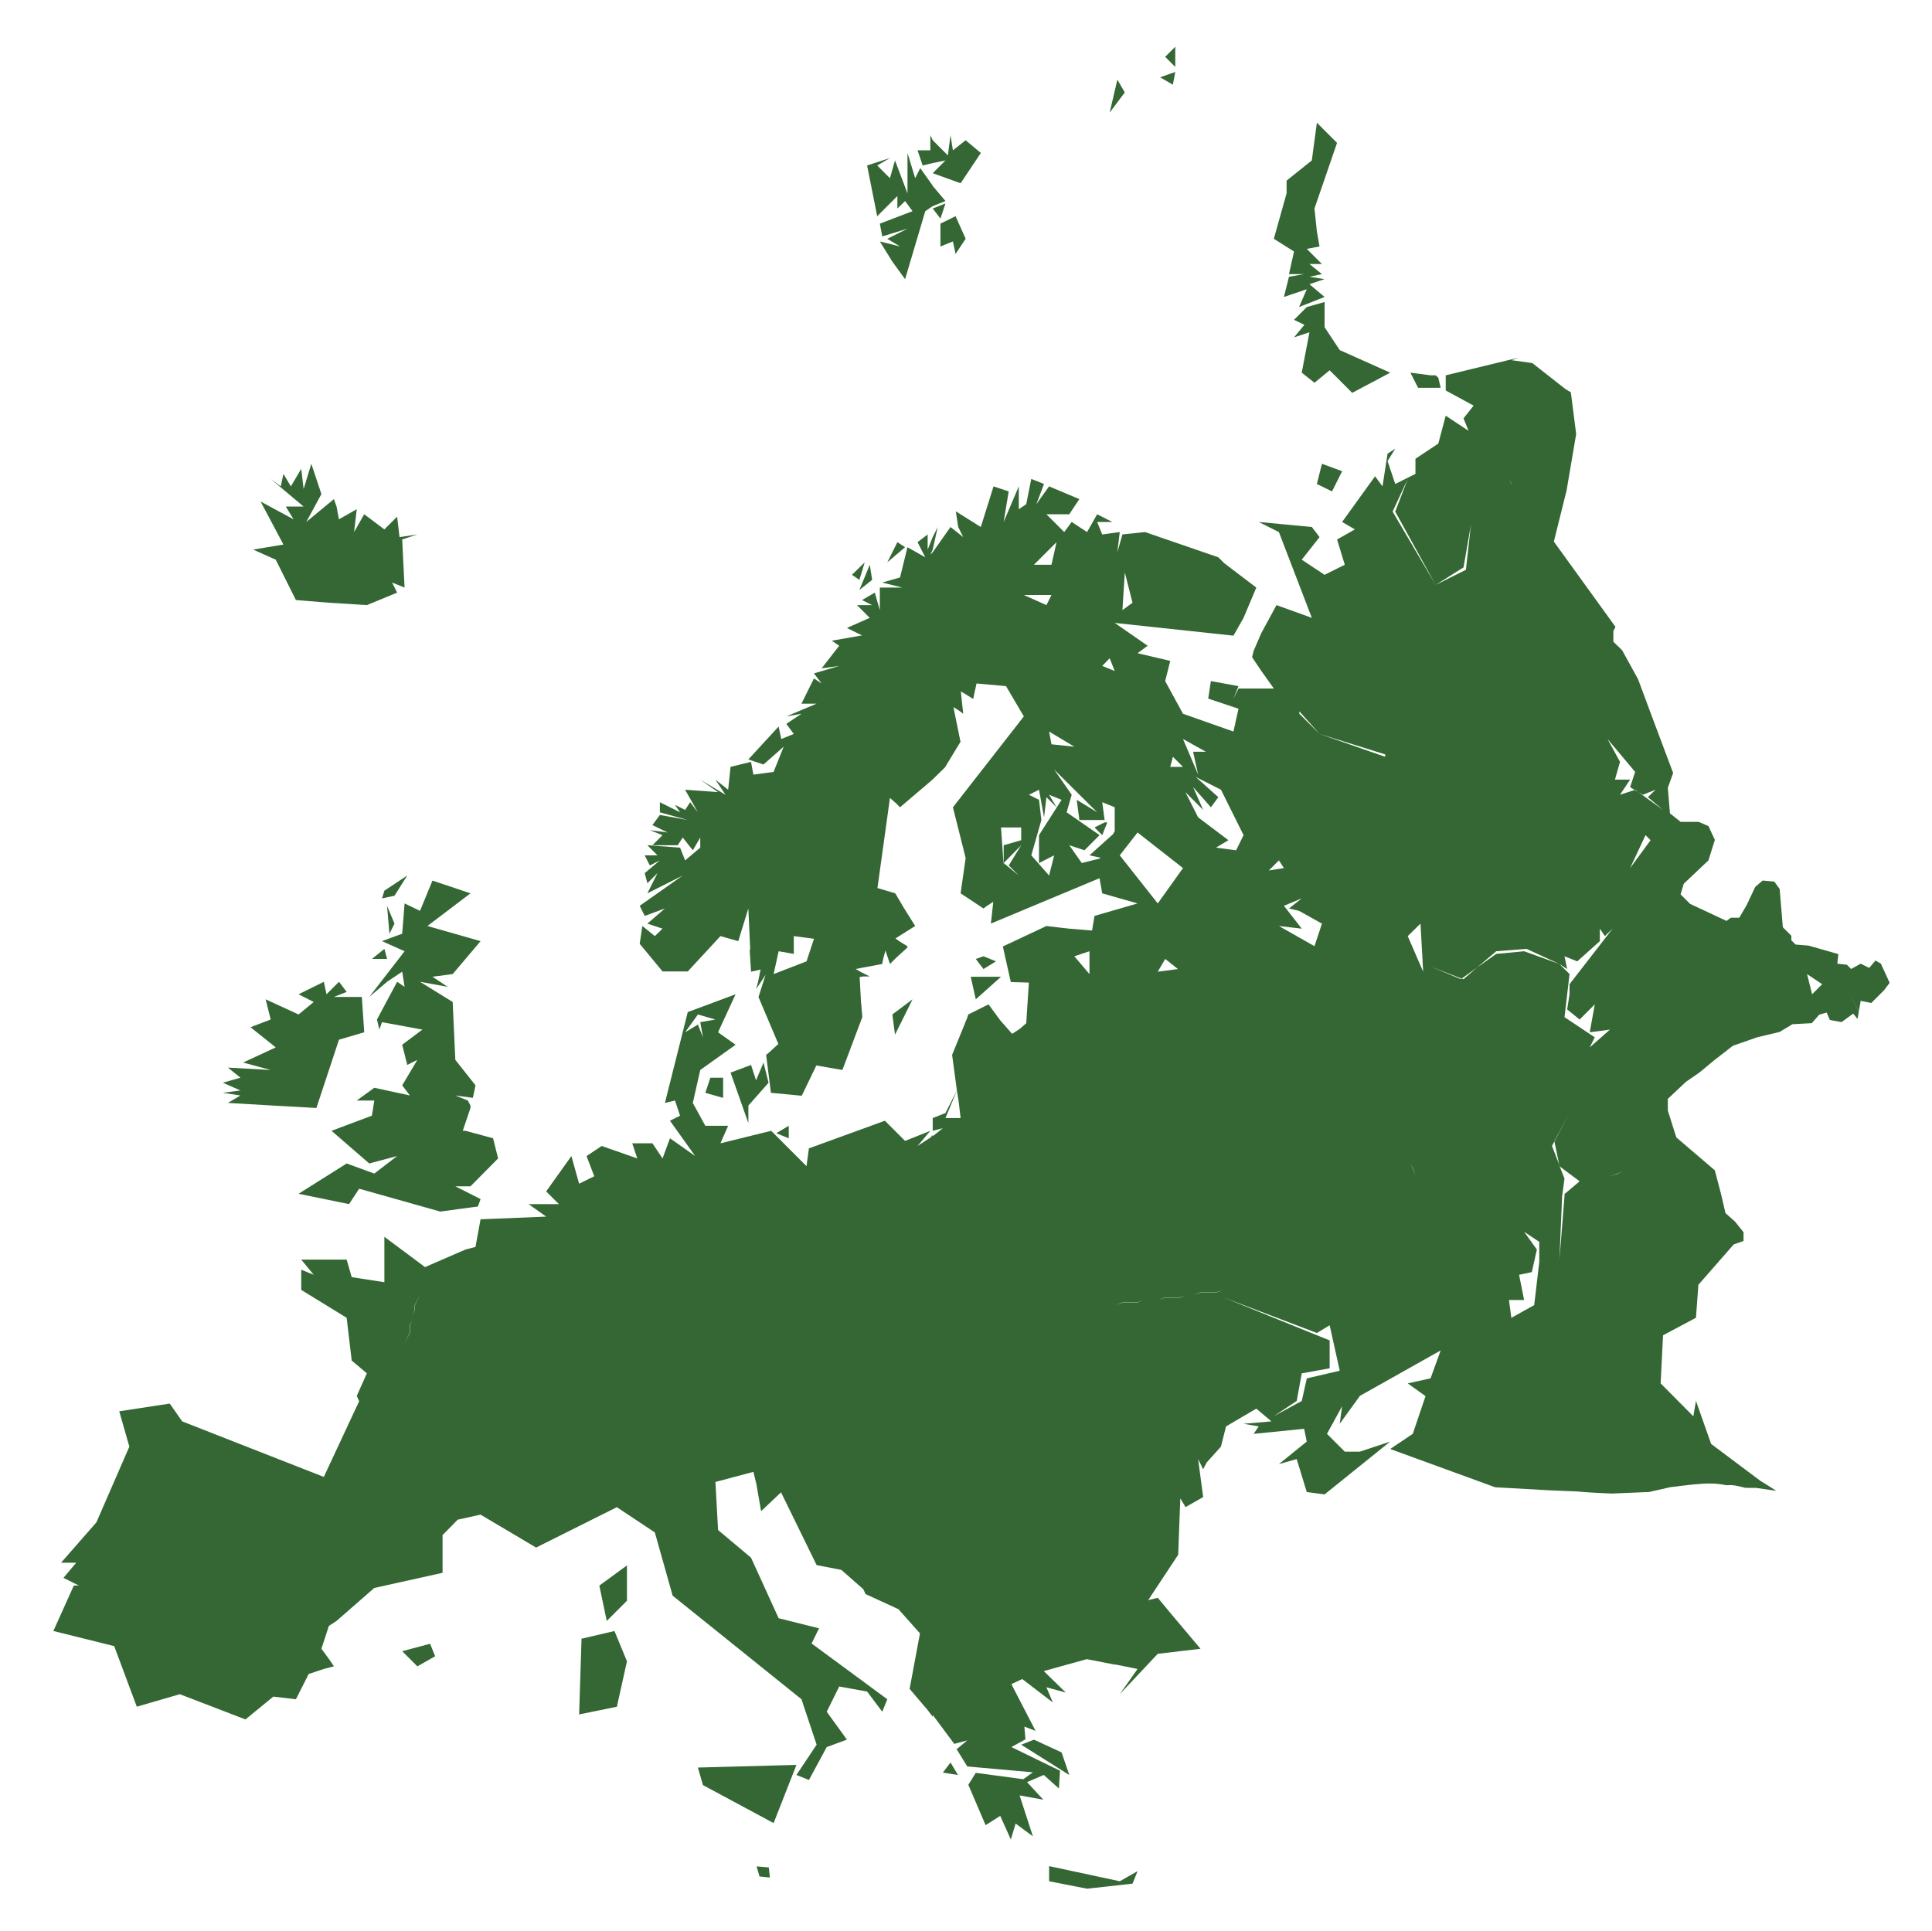 <?xml version="1.0" encoding="UTF-8" standalone="no"?>
<!-- Created with Inkscape (http://www.inkscape.org/) -->

<svg
   id="svg2403"
   width="536.58"
   height="536.395"
   xml:space="preserve"
   version="1.0"
   xmlns="http://www.w3.org/2000/svg"
   xmlns:svg="http://www.w3.org/2000/svg"
   xmlns:rdf="http://www.w3.org/1999/02/22-rdf-syntax-ns#"
   xmlns:cc="http://creativecommons.org/ns#"
   xmlns:dc="http://purl.org/dc/elements/1.1/"><defs
     id="defs2406" /><g
     id="g2412"
     transform="matrix(1.25,0,0,-1.25,-91.732,628.187)"><path
       style="fill:#346733;fill-opacity:1;fill-rule:evenodd;stroke:none;stroke-width:1.889"
       d="m 334.515,492.165 -2.243,-2.243 1.712,-1.712 0.531,-0.531 z m 0,-5.608 -3.365,-1.181 2.833,-1.653 z m -12.868,-1.712 -1.712,-7.319 3.365,4.486 z m 44.33,-9.562 -1.122,-8.382 -5.608,-4.486 v -2.833 l -2.833,-10.094 4.486,-2.833 -1.122,-5.017 h 3.365 l -3.365,-0.59 -1.122,-4.486 5.076,1.712 -1.712,-3.955 5.667,2.243 -3.365,2.833 3.365,1.122 -3.365,0.531 2.774,0.59 -2.774,2.243 h 2.774 l -3.365,3.365 2.833,0.531 -0.59,3.365 -0.531,5.076 5.017,14.58 z m -85.885,-2.774 v -3.365 h -2.833 l 1.122,-3.365 2.243,0.531 2.833,0.59 -2.833,-2.833 6.198,-2.243 4.486,6.729 -3.365,2.833 -2.833,-2.243 -0.531,3.365 -0.59,-4.486 -3.365,3.365 z m -5.076,-3.955 v -8.972 l -2.774,7.319 -1.122,-3.955 -2.833,2.833 2.833,1.653 -5.076,-1.653 2.243,-11.274 4.486,4.486 v -2.774 l 1.712,1.653 1.653,-2.243 -7.26,-2.774 0.531,-2.833 5.608,1.712 -4.486,-2.243 2.833,-1.712 -4.486,1.122 2.774,-4.486 2.833,-3.896 4.486,15.111 1.653,1.122 2.833,1.122 -2.833,3.365 v 0.059 l -2.774,3.896 -1.122,-2.243 z m 8.441,-11.215 -2.833,-1.122 1.712,-2.243 z m 2.243,-2.833 -3.365,-1.653 v -5.076 l 2.774,1.122 0.59,-2.774 2.243,3.365 z m 81.99,-19.066 -3.955,-1.122 -2.833,-2.833 2.302,-1.122 -2.302,-2.774 3.424,1.122 -1.712,-8.972 2.833,-2.243 3.365,2.774 5.017,-5.017 8.441,4.486 -11.215,5.017 -3.365,5.076 z m 43.208,-12.337 -16.292,-3.955 v -3.365 l 6.198,-3.365 -2.243,-2.833 1.122,-2.774 -5.076,3.365 -1.653,-6.198 -5.076,-3.365 v -3.365 l -4.486,-2.243 -1.712,5.076 1.712,2.774 -1.712,-1.122 -1.122,-7.26 -1.653,2.243 -7.319,-10.153 2.833,-1.653 -3.955,-2.243 1.712,-5.608 -4.486,-2.243 -5.076,3.365 3.955,5.017 -1.712,2.243 -11.806,1.122 4.486,-2.243 7.319,-19.066 -7.851,2.833 -3.365,-6.198 -1.712,-3.955 -0.354,-1.417 2.066,-3.069 2.774,-3.896 h -1.653 -6.198 l -1.122,-2.243 1.122,2.774 -6.139,1.122 -0.59,-3.896 6.729,-2.243 -1.122,-5.076 -11.215,3.955 -3.955,7.26 1.122,4.486 -7.26,1.712 2.243,1.653 -7.319,5.076 26.385,-2.833 2.243,3.955 2.833,6.729 -7.142,5.431 -0.177,0.177 -1.122,1.122 -16.292,5.608 -5.017,-0.531 -1.122,-3.955 0.531,4.486 -3.896,-0.531 -1.122,2.774 h 3.365 l -3.365,1.712 -2.243,-3.955 -3.424,2.243 -1.653,-2.243 -2.833,2.833 -1.122,1.122 h 5.076 l 2.243,3.365 -6.729,2.833 -2.833,-3.955 1.712,4.486 -2.833,1.122 -1.122,-5.608 -1.653,-1.122 v 5.076 l -3.365,-7.91 1.122,6.788 -3.365,1.122 -2.833,-9.031 -5.549,3.483 0.531,-3.483 1.122,-2.243 -2.833,2.243 -3.955,-5.608 -0.531,-0.531 0.531,1.122 1.122,5.017 -1.122,-2.243 -1.122,-2.774 v 3.365 l -2.243,-1.712 1.712,-3.365 -3.955,2.243 -1.653,-6.729 -3.955,-1.122 4.486,-1.122 h -5.017 v -5.017 l -1.122,3.896 -2.833,-1.653 2.243,-1.122 h -3.365 l 2.833,-2.833 -5.076,-2.243 3.365,-1.653 -6.729,-1.181 1.653,-1.122 -3.896,-5.017 3.896,0.531 -5.608,-1.653 1.712,-2.243 -1.712,1.122 -2.774,-5.608 h 3.365 l -6.729,-2.833 3.365,0.59 -3.365,-2.243 1.653,-2.243 -2.774,-1.122 -0.59,2.774 -6.729,-7.319 3.365,-1.122 4.486,3.955 -2.243,-5.608 -4.486,-0.59 -0.531,2.833 -4.545,-1.122 -0.531,-5.076 -2.833,2.243 2.243,-3.365 -5.608,3.365 3.955,-2.774 -7.319,0.531 2.833,-5.017 -1.712,2.243 -1.122,-1.712 -2.243,1.122 1.122,-1.653 -4.486,2.243 v -2.243 l 6.198,-1.712 -6.198,1.122 -1.653,-2.243 3.365,-1.653 -3.955,0.531 2.833,-1.122 -2.243,-2.243 h 5.608 l 1.122,1.712 2.243,-2.833 1.653,2.833 v -2.243 l -3.365,-2.833 -1.122,2.833 -7.26,0.531 2.243,-2.243 h -2.833 l 1.122,-2.243 2.243,1.122 -3.365,-2.833 0.59,-2.243 2.243,2.243 -2.243,-4.486 7.851,3.955 -9.562,-6.729 1.122,-2.243 4.486,1.653 -3.896,-3.365 3.365,-1.122 -1.712,-1.653 -2.774,2.243 -0.59,-3.955 5.076,-6.139 h 5.608 l 7.26,7.851 3.955,-1.122 2.243,7.26 0.413,-9.149 h -0.118 l 0.295,-4.899 2.125,0.472 c 0,0 -0.355,-1.755 -0.59,-2.892 l -0.413,-1.476 1.181,1.771 c 0.487,0.723 0.944,1.476 0.944,1.476 l -1.535,-4.84 -0.059,-0.118 4.427,-10.448 -2.184,-2.007 -0.531,-0.413 v -0.059 l 1.062,-8.382 6.847,-0.649 3.247,6.729 5.785,-1.003 4.427,11.747 -0.236,2.833 -0.059,0.531 -0.295,5.549 0.826,0.118 h 1.417 l -1.771,0.885 -1.358,0.767 1.476,0.295 4.427,0.826 0.177,1.003 0.531,2.007 1.003,-3.01 1.476,1.476 2.479,2.243 -0.177,0.118 0.118,0.118 -1.299,0.767 -0.236,0.177 h -0.059 l -1.062,0.767 0.236,0.177 0.236,0.118 0.413,0.295 3.483,2.184 -2.656,4.25 -0.236,0.413 -1.535,2.597 -3.955,1.181 2.774,20.01 1.358,-1.181 0.885,-0.885 7.142,6.08 0.118,0.118 2.833,2.774 0.059,0.177 3.306,5.431 -0.059,0.118 -1.535,7.556 0.944,-0.59 0.118,-0.059 1.122,-0.826 -0.236,2.066 -0.295,2.892 0.708,-0.413 2.007,-1.24 v 0.059 h 0.059 l 0.059,0.413 0.059,0.177 v 0.118 l 0.59,2.656 6.552,-0.59 3.955,-6.729 -15.701,-20.128 -0.059,-0.059 2.833,-11.274 -1.122,-7.851 5.076,-3.365 0.413,0.295 0.059,0.059 0.059,0.059 1.653,1.062 -0.118,-1.062 -0.413,-3.778 0.118,0.059 24.024,10.035 0.59,-3.365 7.851,-2.243 -9.562,-2.774 -0.531,-3.188 v -0.059 l -5.076,0.413 -1.003,0.118 h -0.059 l -4.014,0.472 -8.028,-3.778 -1.653,-0.767 1.771,-7.91 4.014,-0.118 -0.59,-9.031 -1.417,-1.24 -1.712,-1.122 -2.597,2.951 -0.177,0.236 -2.479,3.365 -4.486,-2.243 -0.413,-1.181 -0.177,-0.354 -0.118,-0.354 -2.892,-7.083 1.062,-7.91 0.413,-2.597 0.413,-3.542 h -3.365 l 2.538,6.139 -2.538,-5.017 -2.833,-1.122 v -2.833 l 2.243,0.59 -2.066,-1.653 h -0.059 -0.354 l -0.059,-0.295 -3.069,-2.007 2.833,3.365 -5.608,-2.243 -4.486,4.486 -16.882,-6.139 -0.531,-3.955 -7.851,7.851 -11.275,-2.774 1.712,3.896 h -5.076 l -2.774,5.076 1.653,7.319 7.851,5.608 -3.896,2.774 3.896,8.441 -10.625,-3.955 -5.076,-20.188 2.243,0.531 1.122,-3.365 -2.243,-1.122 5.608,-7.851 -5.608,3.955 -1.653,-4.486 -2.243,3.365 h -4.486 l 1.122,-3.365 -7.91,2.774 -3.365,-2.243 1.712,-4.486 -3.365,-1.653 -1.712,6.139 -5.608,-7.851 2.833,-2.833 h -6.729 l 3.896,-2.774 -14.58,-0.59 -1.122,-6.139 -2.243,-0.59 -8.972,-3.896 -9.031,6.729 V 217.627 l -7.26,1.122 -1.122,3.896 h -10.094 l 2.774,-3.365 -2.774,1.122 v -4.486 l 10.094,-6.198 1.122,-9.503 3.365,-2.833 -2.243,-5.017 0.531,-1.181 -7.851,-16.823 -31.462,12.337 -2.774,3.955 -11.215,-1.712 2.243,-7.851 -7.319,-16.823 -7.851,-8.972 h 3.365 l -2.833,-3.365 3.424,-1.712 h -1.122 l -4.545,-10.094 13.517,-3.365 5.017,-13.458 9.562,2.774 14.58,-5.608 6.198,5.076 5.017,-0.59 2.833,5.608 3.365,1.122 2.243,0.59 -1.122,1.653 -1.653,2.243 1.653,5.076 1.712,1.122 8.382,7.319 15.17,3.365 v 8.382 l 3.365,3.424 5.076,1.122 12.337,-7.319 17.944,8.972 8.441,-5.608 3.955,-14.049 28.628,-23.021 3.365,-10.094 -4.486,-6.729 2.774,-1.122 3.955,7.319 4.486,1.653 -4.486,6.198 2.774,5.608 6.198,-1.122 3.365,-4.486 1.122,2.774 -16.823,12.396 1.653,3.365 -8.972,2.243 -6.139,13.458 -7.319,6.139 -0.59,10.684 8.441,2.243 0.649,-2.656 1.062,-6.08 4.427,4.191 7.91,-16.174 5.49,-1.062 4.899,-4.309 0.472,-1.062 7.319,-3.365 4.781,-5.372 -2.302,-12.337 4.073,-4.781 1.063,-1.417 v 0.413 l 4.781,-6.434 2.892,0.767 -2.361,-1.948 2.361,-3.837 14.58,-1.299 -2.125,-1.535 -10.566,1.417 -1.653,-2.656 3.837,-8.972 3.247,2.066 2.361,-5.253 1.062,3.542 3.837,-2.833 -2.951,9.09 5.253,-0.944 -3.601,3.896 3.719,1.594 3.365,-3.01 0.236,3.955 -10.802,5.253 3.128,1.712 -0.236,2.833 2.479,-0.944 -5.372,10.389 2.42,1.122 6.788,-5.194 -1.417,3.365 4.309,-1.181 -4.899,4.781 9.562,2.656 6.316,-1.24 v 0.059 l 4.958,-1.003 -3.955,-5.608 8.441,8.972 9.503,1.122 -6.611,7.851 -2.892,3.483 -2.125,-0.531 6.67,10.094 0.236,6.434 0.236,6.08 1.003,-1.653 0.118,-0.295 3.955,2.243 -1.122,8.441 0.885,-1.771 v -0.059 l 0.236,-0.413 0.767,1.476 3.188,3.542 1.122,4.486 6.729,3.955 3.365,-2.833 -6.198,-0.531 3.365,-0.59 -1.122,-1.653 11.215,1.122 0.59,-2.833 -6.198,-5.017 3.955,1.122 2.243,-7.319 3.955,-0.531 14.58,11.747 -6.729,-2.243 h -3.365 l -3.955,3.955 3.365,6.139 -0.531,-3.896 4.486,6.198 17.944,10.094 -2.243,-6.198 -5.076,-1.122 3.955,-2.833 -2.833,-8.382 -5.017,-3.365 23.318,-8.503 11.856,-0.669 6.405,-0.267 c 2.525,-0.249 5.059,-0.34 7.592,-0.463 l 8.346,0.346 4.712,1.065 c 1.645,0.22 3.293,0.407 4.942,0.591 2.894,0.268 4.892,0.395 7.559,-0.16 1.587,0.148 2.708,-0.221 4.18,-0.573 l 2.376,-0.013 4.504,-0.658 -2.076,1.322 -1.511,0.937 -10.897,8.169 -3.365,9.562 -0.59,-3.424 -7.26,7.319 0.531,10.684 7.319,3.896 0.531,7.319 7.851,8.972 2.184,0.767 v 1.948 l -1.889,2.361 -2.125,1.889 -0.944,4.073 -1.417,5.431 -8.559,7.319 -1.889,5.962 v 2.597 l 4.014,3.778 3.069,2.125 3.128,2.597 4.25,3.306 5.431,1.889 4.958,1.181 2.833,1.712 4.309,0.236 1.653,1.889 1.653,0.472 0.708,-1.653 2.597,-0.472 2.597,1.889 0.944,-1.181 0.295,1.594 -2.538,5.017 2.538,-4.958 0.413,2.361 2.361,-0.472 2.833,2.833 1.24,1.653 -1.948,4.25 -1.181,0.708 -1.417,-1.653 -1.889,0.944 -2.125,-1.181 -0.944,0.944 -2.125,0.236 0.236,2.125 -6.611,1.889 -2.892,0.236 -0.944,0.944 v 1.003 l -1.889,1.889 -0.708,8.5 -1.181,1.653 -2.597,0.236 -1.653,-1.417 -1.889,-4.014 -1.653,-2.833 h -1.889 l -0.944,-0.708 -8.087,3.778 -2.125,2.125 0.708,2.361 5.49,5.194 1.417,4.545 -1.417,3.069 -2.184,0.944 h -4.014 l -2.361,1.889 -0.472,5.667 1.181,3.306 -4.722,12.573 -3.069,8.264 -3.542,6.434 -1.948,1.889 v 2.361 l 0.472,0.944 -13.694,18.948 2.833,11.392 2.125,12.514 -1.181,9.267 -1.181,0.708 -7.378,5.785 -4.604,0.649 z m -24.142,-3.365 1.712,-3.365 h 0.531 4.486 l -0.531,2.243 -0.59,0.531 H 391.241 Z m -244.198,-20.247 -1.712,-5.608 -0.531,4.486 -2.302,-3.896 -1.653,2.774 -0.59,-2.774 -2.243,1.653 7.319,-6.139 h -3.955 l 1.712,-2.833 -7.319,3.955 5.076,-9.562 -6.729,-1.122 5.017,-2.243 2.243,-4.486 2.243,-4.486 7.319,-0.59 8.441,-0.531 6.729,2.774 -1.122,2.243 2.774,-1.122 -0.531,10.684 3.365,1.122 -3.955,-0.59 -0.531,4.545 -2.833,-2.833 -4.486,3.365 -2.243,-3.955 0.59,5.076 -3.955,-2.243 -0.531,2.833 -0.59,1.653 -6.139,-5.076 3.365,6.198 z m 224.542,0 -1.122,-4.486 3.365,-1.653 2.243,4.486 z m 19.066,-3.365 -2.774,-7.26 8.972,-16.292 6.198,3.896 1.653,9.562 -1.122,-10.094 -6.729,-3.365 -9.562,16.292 z m 22.49,0 0.59,-1.122 h -0.059 z m -135.882,-14.049 -2.243,-4.486 3.955,3.365 z m 35.358,0 -1.122,-5.017 h -3.896 z m -42.618,-4.486 -2.833,-2.774 1.653,-1.122 z m 1.122,-0.531 -2.302,-5.608 2.833,2.243 z m 56.667,-1.712 1.712,-6.729 -2.243,-1.653 z m -22.431,-5.017 h 6.139 l -1.122,-2.243 z m 19.066,-14.049 1.122,-2.833 -2.774,1.122 z m 42.146,-11.806 4.486,-5.017 14.58,-4.545 v -0.531 l -14.58,5.076 -4.486,4.486 z m -55.604,-4.486 5.608,-3.365 -5.076,0.531 z m 29.75,-1.653 5.076,-2.833 h -2.833 l 1.122,-5.076 z m 94.326,0 6.139,-7.319 -1.122,-3.365 1.003,-0.649 0.118,0.059 0.708,-0.531 1.003,-0.59 2.833,1.122 -1.712,-1.653 3.365,-2.833 -5.49,3.955 -0.826,0.472 -3.247,-1.062 2.243,3.365 h -3.365 l 1.122,3.955 z m -96.569,-3.955 2.243,-2.243 h -2.833 z m -26.385,-2.833 9.562,-9.503 -4.545,2.774 0.59,-4.486 h 5.608 l -0.531,3.955 2.774,-1.122 v -5.312 l -0.354,-0.649 -5.253,-4.722 2.42,-0.531 -0.118,-0.177 -4.014,-1.003 -2.774,3.955 3.365,-1.122 3.365,3.365 -7.319,5.076 1.122,3.896 z m 31.462,-1.653 5.608,-2.833 5.017,-10.094 -1.653,-3.365 -4.486,0.59 2.774,1.653 -6.729,5.076 -2.833,5.608 3.955,-3.955 -2.243,5.076 3.955,-4.486 1.653,2.243 z m -34.826,-2.833 1.122,-6.139 0.531,4.486 2.243,-2.243 -1.653,2.774 2.774,-1.122 -5.017,-7.851 v -6.198 l 3.365,1.712 -1.122,-4.486 -3.955,4.486 2.243,7.851 -0.531,4.486 -2.243,1.122 z m 14.58,-7.26 -2.243,-1.122 1.712,-1.712 1.122,2.833 z m -23.021,-1.122 h 4.486 v -2.833 l -3.896,-1.122 v -3.955 l 3.896,3.955 -2.774,-4.486 2.243,-2.243 -3.365,2.774 v -0.531 z m 30.34,-1.122 10.094,-7.91 -5.608,-7.851 -8.441,10.684 z m 112.861,-0.59 1.122,-1.122 -4.545,-6.198 z m -81.458,-5.608 1.122,-1.712 -3.365,-0.531 z m -193.67,-3.365 -5.076,-3.365 -0.531,-1.712 2.774,0.59 z m 5.608,-1.122 -2.774,-6.729 -3.424,1.653 -0.531,-6.729 -4.486,-1.653 5.017,-2.243 -7.851,-10.153 3.955,3.365 3.365,2.243 0.531,-3.365 -1.653,1.122 -4.486,-8.382 0.531,-2.243 0.59,1.653 8.972,-1.653 -4.486,-3.365 1.122,-4.486 2.243,1.122 -3.365,-5.667 1.712,-2.243 -7.91,1.712 -3.896,-2.833 h 3.896 l -0.531,-3.365 -8.972,-3.365 8.382,-7.26 6.198,1.653 -5.076,-3.896 -6.139,2.243 -10.684,-6.729 11.215,-2.302 2.243,3.424 18.003,-5.076 8.382,1.122 0.59,1.653 -5.608,2.833 h 3.365 l 6.139,6.198 -1.122,4.486 -6.139,1.653 h -0.59 l 1.712,5.076 v 0.531 l -0.59,1.122 -2.774,1.122 3.896,-0.531 0.59,2.774 -4.486,5.667 -0.59,12.868 -7.26,4.486 6.139,-1.122 -3.365,2.243 4.486,0.59 6.198,7.319 -11.806,3.365 9.562,7.26 z m 193.139,-3.955 -2.833,-2.243 2.243,-0.531 5.076,-2.833 -1.653,-5.017 -7.91,4.486 5.076,-0.59 -3.955,5.076 z m -203.233,-1.653 0.531,-6.198 1.122,2.243 z m 229.618,-3.955 0.59,-10.684 -3.424,7.91 z m 39.844,-1.122 1.122,-1.653 1.712,1.653 -9.562,-12.337 v -2.243 l -0.531,-3.365 2.774,-2.243 3.365,3.365 -1.122,-6.198 4.486,0.59 -4.486,-3.955 1.122,2.243 -6.729,4.486 1.122,9.562 -2.243,2.243 -7.851,2.833 -6.198,-0.59 -4.25,-3.01 -3.01,-2.597 -0.413,0.118 -0.177,-0.118 -6.729,2.774 6.906,-2.656 3.424,2.479 4.25,3.601 6.729,0.531 7.319,-3.365 1.712,-1.122 -0.59,2.833 2.833,-1.122 5.017,4.486 z m -179.09,-1.653 4.486,-0.59 -1.653,-5.017 -7.319,-2.833 1.122,5.076 3.365,-0.59 z m -90.962,-2.833 -2.774,-2.243 h 3.365 z m 156.66,-0.531 v -5.076 l -3.365,3.955 z m -23.552,-1.122 -1.712,-0.59 1.712,-2.243 2.774,1.712 z m 40.375,-0.59 2.833,-2.243 -4.486,-0.59 z m 142.611,-3.365 3.365,-2.243 -2.243,-2.243 z m -185.819,-0.59 1.122,-5.017 5.608,5.017 z m -143.733,-1.122 -5.608,-2.774 3.365,-1.712 -3.365,-2.774 -7.319,3.365 1.122,-4.486 -4.486,-1.712 5.608,-4.486 -7.26,-3.365 6.139,-1.653 -9.503,0.531 2.774,-2.243 -3.896,-1.122 3.896,-1.712 -3.896,-0.531 3.896,-0.59 -2.774,-1.653 10.094,-0.59 9.562,-0.531 5.017,15.17 5.608,1.653 -0.531,7.851 h -6.198 l 2.833,1.122 -1.712,2.243 -2.774,-2.774 z m 130.806,-3.896 -4.486,-3.365 0.59,-4.486 z m -47.694,-3.365 3.896,-1.122 -3.365,-0.59 0.59,-3.365 -1.122,2.833 -2.833,-1.712 z m 14.58,-10.684 -1.653,-3.955 -1.122,3.424 -4.545,-1.712 3.955,-11.215 v 3.896 l 4.486,5.076 z m -11.806,-3.365 -1.122,-3.365 3.955,-1.122 v 4.486 z m 190.896,-7.851 -3.365,-6.316 1.062,-5.135 0.118,-0.413 4.427,-3.306 -3.365,-2.833 v -0.531 l -1.122,-14.049 0.59,14.049 0.531,3.955 -1.062,2.715 -0.059,0.059 -0.059,0.354 -1.594,4.132 0.531,1.003 v 0.118 z m -173.483,-2.833 -2.774,-1.653 2.774,-1.122 z m 138.125,-8.382 0.59,-1.122 0.531,-1.712 -0.59,1.712 z m 47.163,-1.712 -1.122,-0.59 -1.712,-0.531 1.712,0.59 z m -21.899,-13.458 3.365,-2.243 v -4.486 l -1.122,-9.562 -5.076,-2.833 -0.531,3.955 h 3.365 l -1.122,5.608 2.833,0.59 1.122,5.017 z m -66.819,-12.927 -1.653,-0.59 h -3.365 l -1.712,-0.531 1.712,0.59 h 3.365 z m -178.5,-1.122 -1.122,-2.243 v -1.122 l -0.59,-1.122 0.531,1.122 v 1.122 z m 170.059,0 -1.122,-0.59 h -3.365 l -1.653,-0.531 1.653,0.59 h 3.365 z m 8.441,-0.531 20.778,-7.91 2.833,1.712 2.243,-10.094 -7.319,-1.712 -1.122,-5.017 -6.198,-3.365 5.076,3.365 1.122,6.139 6.198,1.122 v 6.198 z m -17.944,-0.59 -1.122,-0.59 h -3.365 l -1.712,-0.531 1.712,0.59 h 3.365 z m -162.267,-4.486 -0.531,-1.122 v -1.712 l -1.181,-2.243 1.122,2.243 v 1.712 z m 47.694,-54.483 -6.139,-4.486 1.653,-7.851 4.486,4.486 z m -2.774,-14.58 -7.319,-1.712 -0.531,-16.823 8.382,1.712 2.243,10.094 z m -40.965,-2.833 -6.198,-1.653 3.365,-3.365 3.955,2.243 z m 134.17,-21.309 -2.833,-1.122 10.684,-6.729 -1.712,5.017 z m -18.535,-5.076 -1.712,-2.243 3.365,-0.531 z m -34.236,-0.531 -21.899,-0.59 1.122,-3.896 15.701,-8.441 z m 56.135,-22.49 v -3.365 l 8.441,-1.653 10.094,1.122 1.122,2.774 -3.955,-2.243 z m -64.99,-0.059 0.649,-2.243 2.302,-0.236 -0.236,2.243 z"
       id="path4103" /></g></svg>
